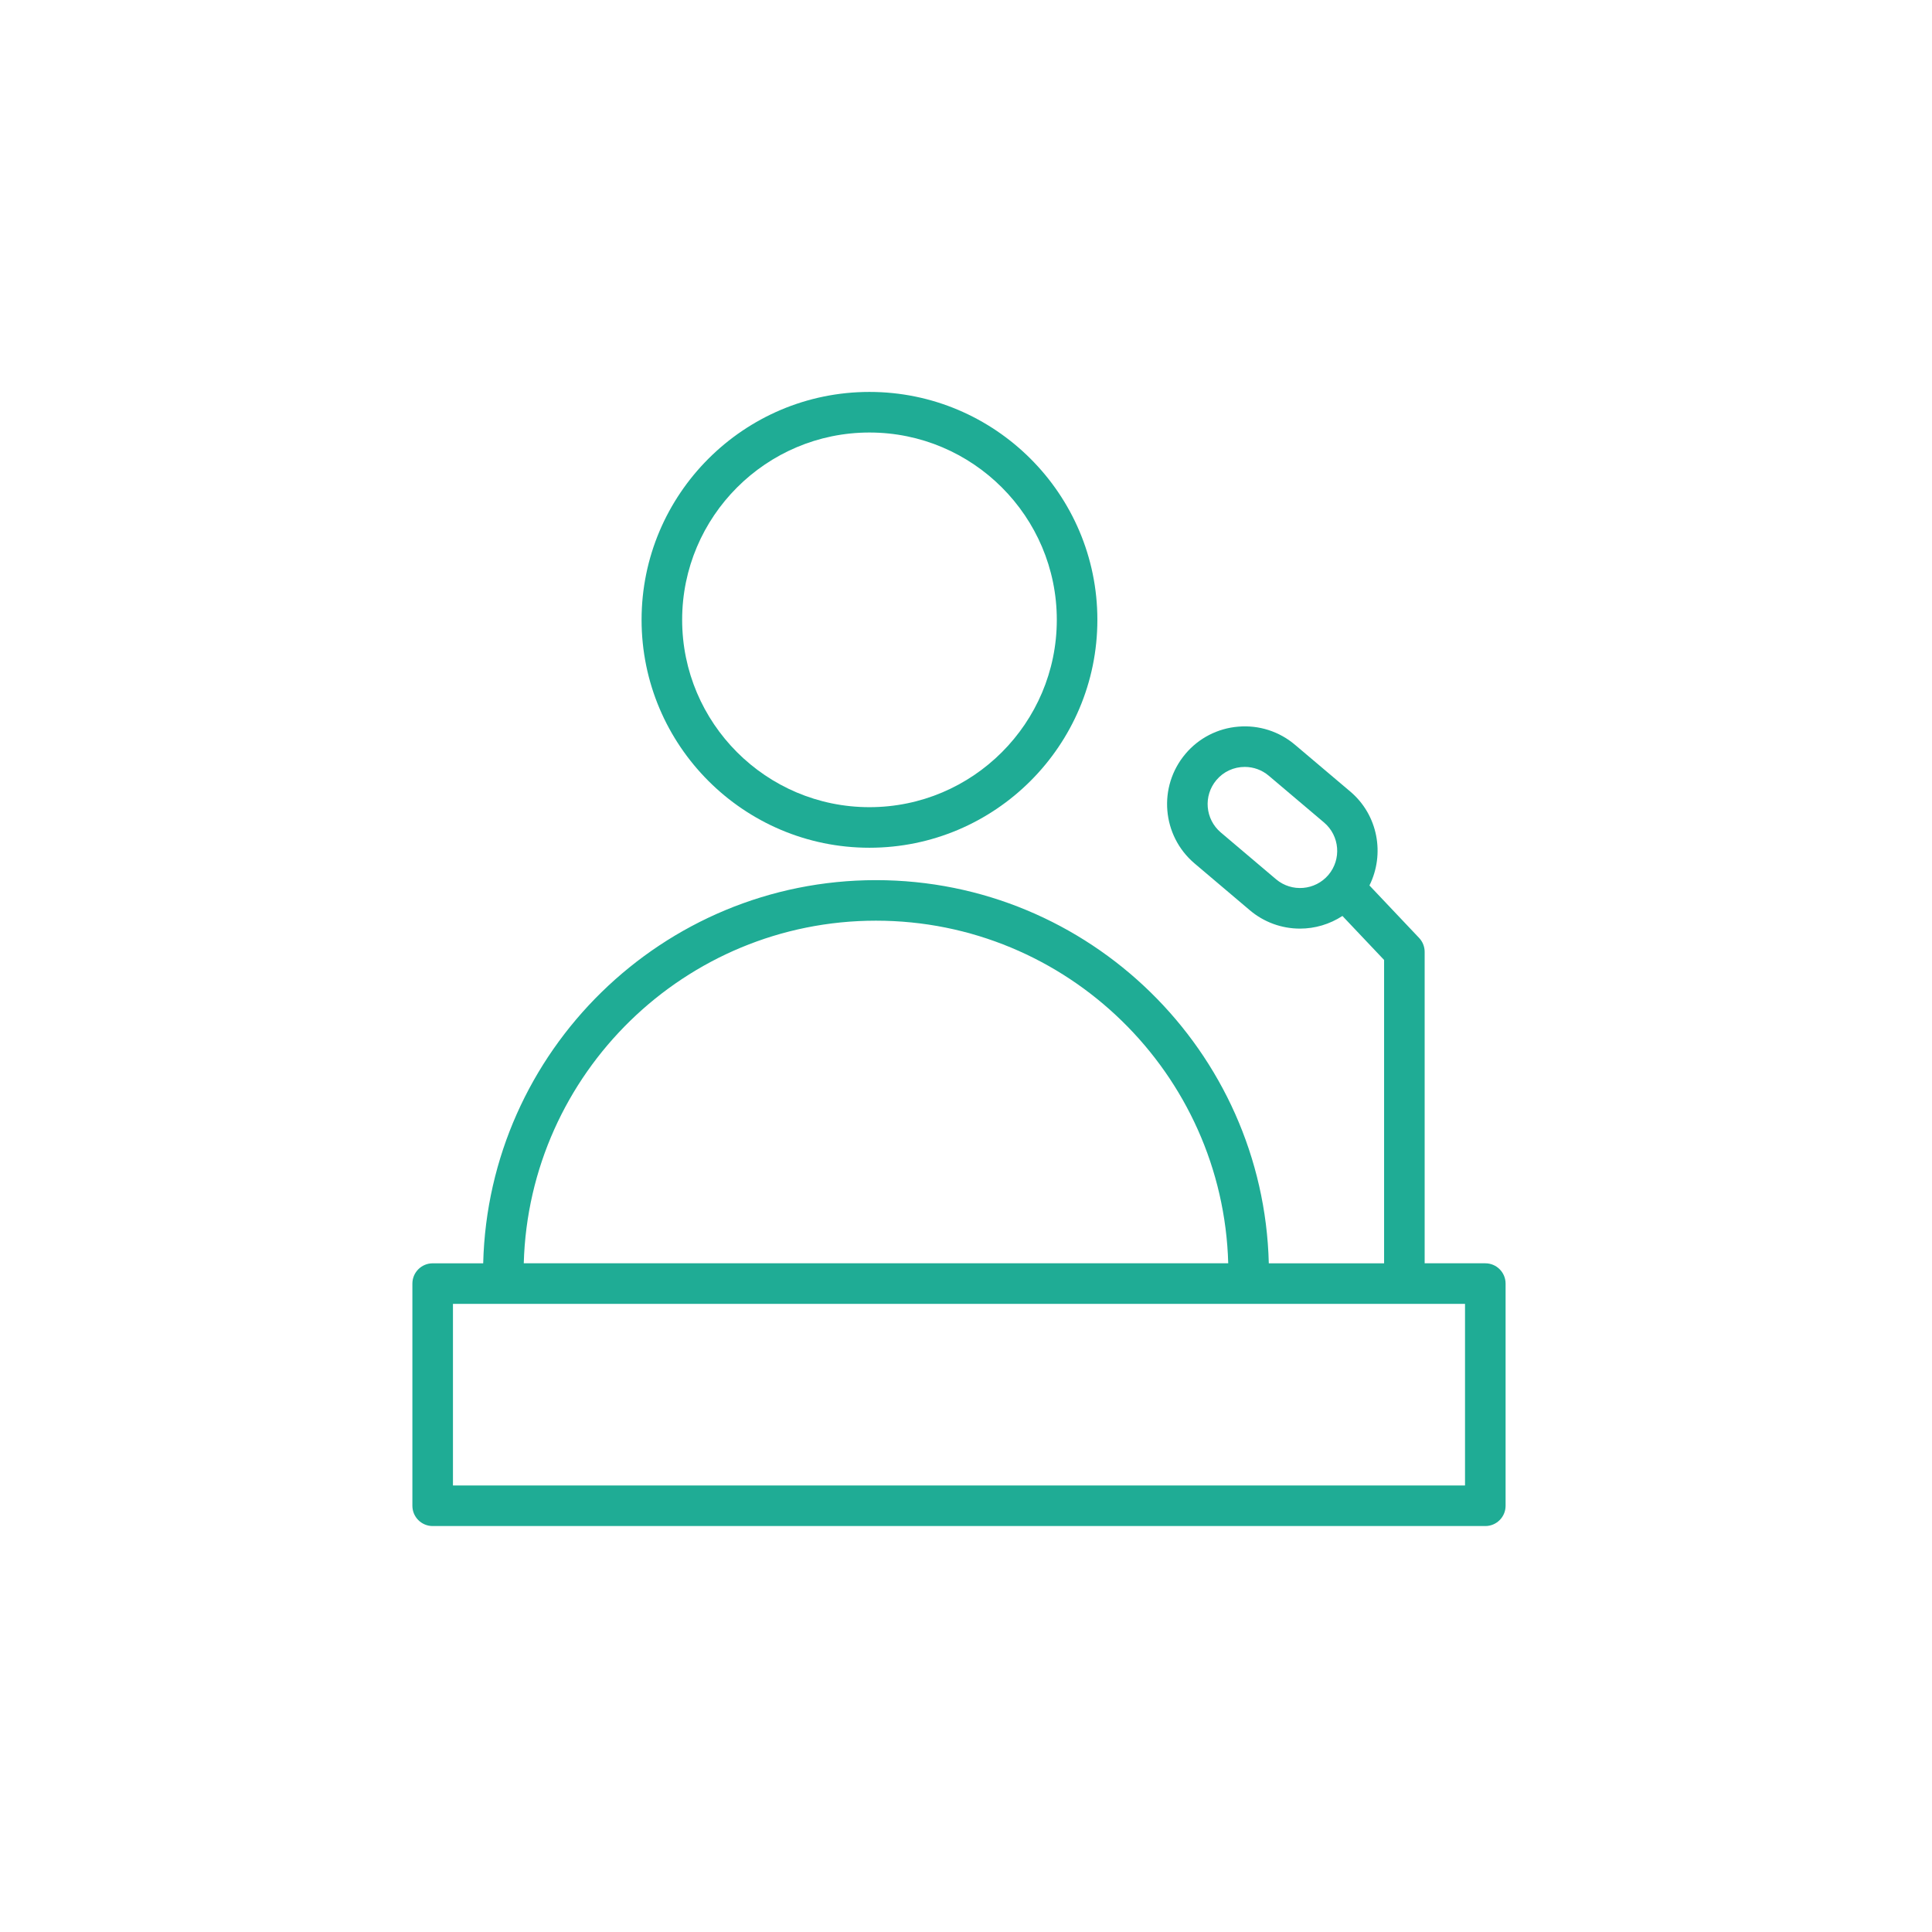 <?xml version="1.0" encoding="UTF-8"?> <svg xmlns="http://www.w3.org/2000/svg" viewBox="0 0 100.00 100.00"><path fill="#1fac95" stroke="#ffffff" fill-opacity="1" stroke-width="0" stroke-opacity="1" color="rgb(51, 51, 51)" fill-rule="evenodd" id="tSvg343068313b" title="Path 1" d="M45.002 43.879C51.508 43.879 56.8 38.587 56.8 32.081C56.8 25.578 51.507 20.286 45.002 20.286C38.499 20.286 33.208 25.578 33.208 32.081C33.208 38.587 38.499 43.879 45.002 43.879ZM45.002 22.387C50.35 22.387 54.7 26.736 54.7 32.082C54.7 37.429 50.349 41.779 45.002 41.779C39.657 41.779 35.308 37.429 35.308 32.082C35.308 26.736 39.657 22.387 45.002 22.387Z"></path><path fill="#1fac95" stroke="#ffffff" fill-opacity="1" stroke-width="0" stroke-opacity="1" color="rgb(51, 51, 51)" fill-rule="evenodd" id="tSvg38f78a937e" title="Path 2" d="M76.879 65.388C75.833 65.388 74.787 65.388 73.74 65.388C73.74 60.015 73.74 54.642 73.74 49.269C73.74 49 73.638 48.743 73.453 48.547C72.596 47.642 71.739 46.737 70.882 45.831C71.687 44.211 71.331 42.19 69.891 40.971C68.936 40.164 67.982 39.356 67.028 38.549C66.214 37.858 65.159 37.52 64.096 37.611C63.031 37.696 62.044 38.204 61.357 39.022C59.926 40.719 60.137 43.255 61.83 44.691C62.784 45.499 63.738 46.307 64.692 47.115C65.418 47.73 66.338 48.066 67.289 48.065C68.059 48.065 68.823 47.84 69.484 47.41C70.203 48.169 70.922 48.928 71.641 49.688C71.641 54.922 71.641 60.156 71.641 65.389C69.651 65.389 67.662 65.389 65.673 65.389C65.399 54.408 56.387 45.556 45.34 45.556C34.295 45.556 25.284 54.408 25.01 65.389C24.138 65.389 23.267 65.389 22.395 65.389C21.815 65.389 21.345 65.86 21.345 66.439C21.345 70.272 21.345 74.105 21.345 77.938C21.345 78.518 21.815 78.988 22.395 78.988C40.556 78.988 58.718 78.988 76.879 78.988C77.459 78.988 77.929 78.518 77.929 77.938C77.929 74.105 77.929 70.272 77.929 66.439C77.929 65.859 77.459 65.388 76.879 65.388ZM66.049 45.511C65.095 44.703 64.141 43.895 63.187 43.087C62.377 42.4 62.276 41.188 62.961 40.376C63.325 39.942 63.864 39.693 64.431 39.696C64.885 39.696 65.321 39.855 65.671 40.151C66.625 40.959 67.58 41.766 68.534 42.574C69.343 43.261 69.444 44.474 68.759 45.285C68.072 46.093 66.86 46.195 66.049 45.511ZM45.34 47.654C55.229 47.654 63.3 55.564 63.573 65.387C51.419 65.387 39.264 65.387 27.11 65.387C27.382 55.564 35.453 47.654 45.34 47.654ZM75.829 76.887C58.368 76.887 40.906 76.887 23.445 76.887C23.445 73.754 23.445 70.621 23.445 67.488C40.906 67.488 58.368 67.488 75.829 67.488C75.829 70.621 75.829 73.754 75.829 76.887Z"></path></svg> 